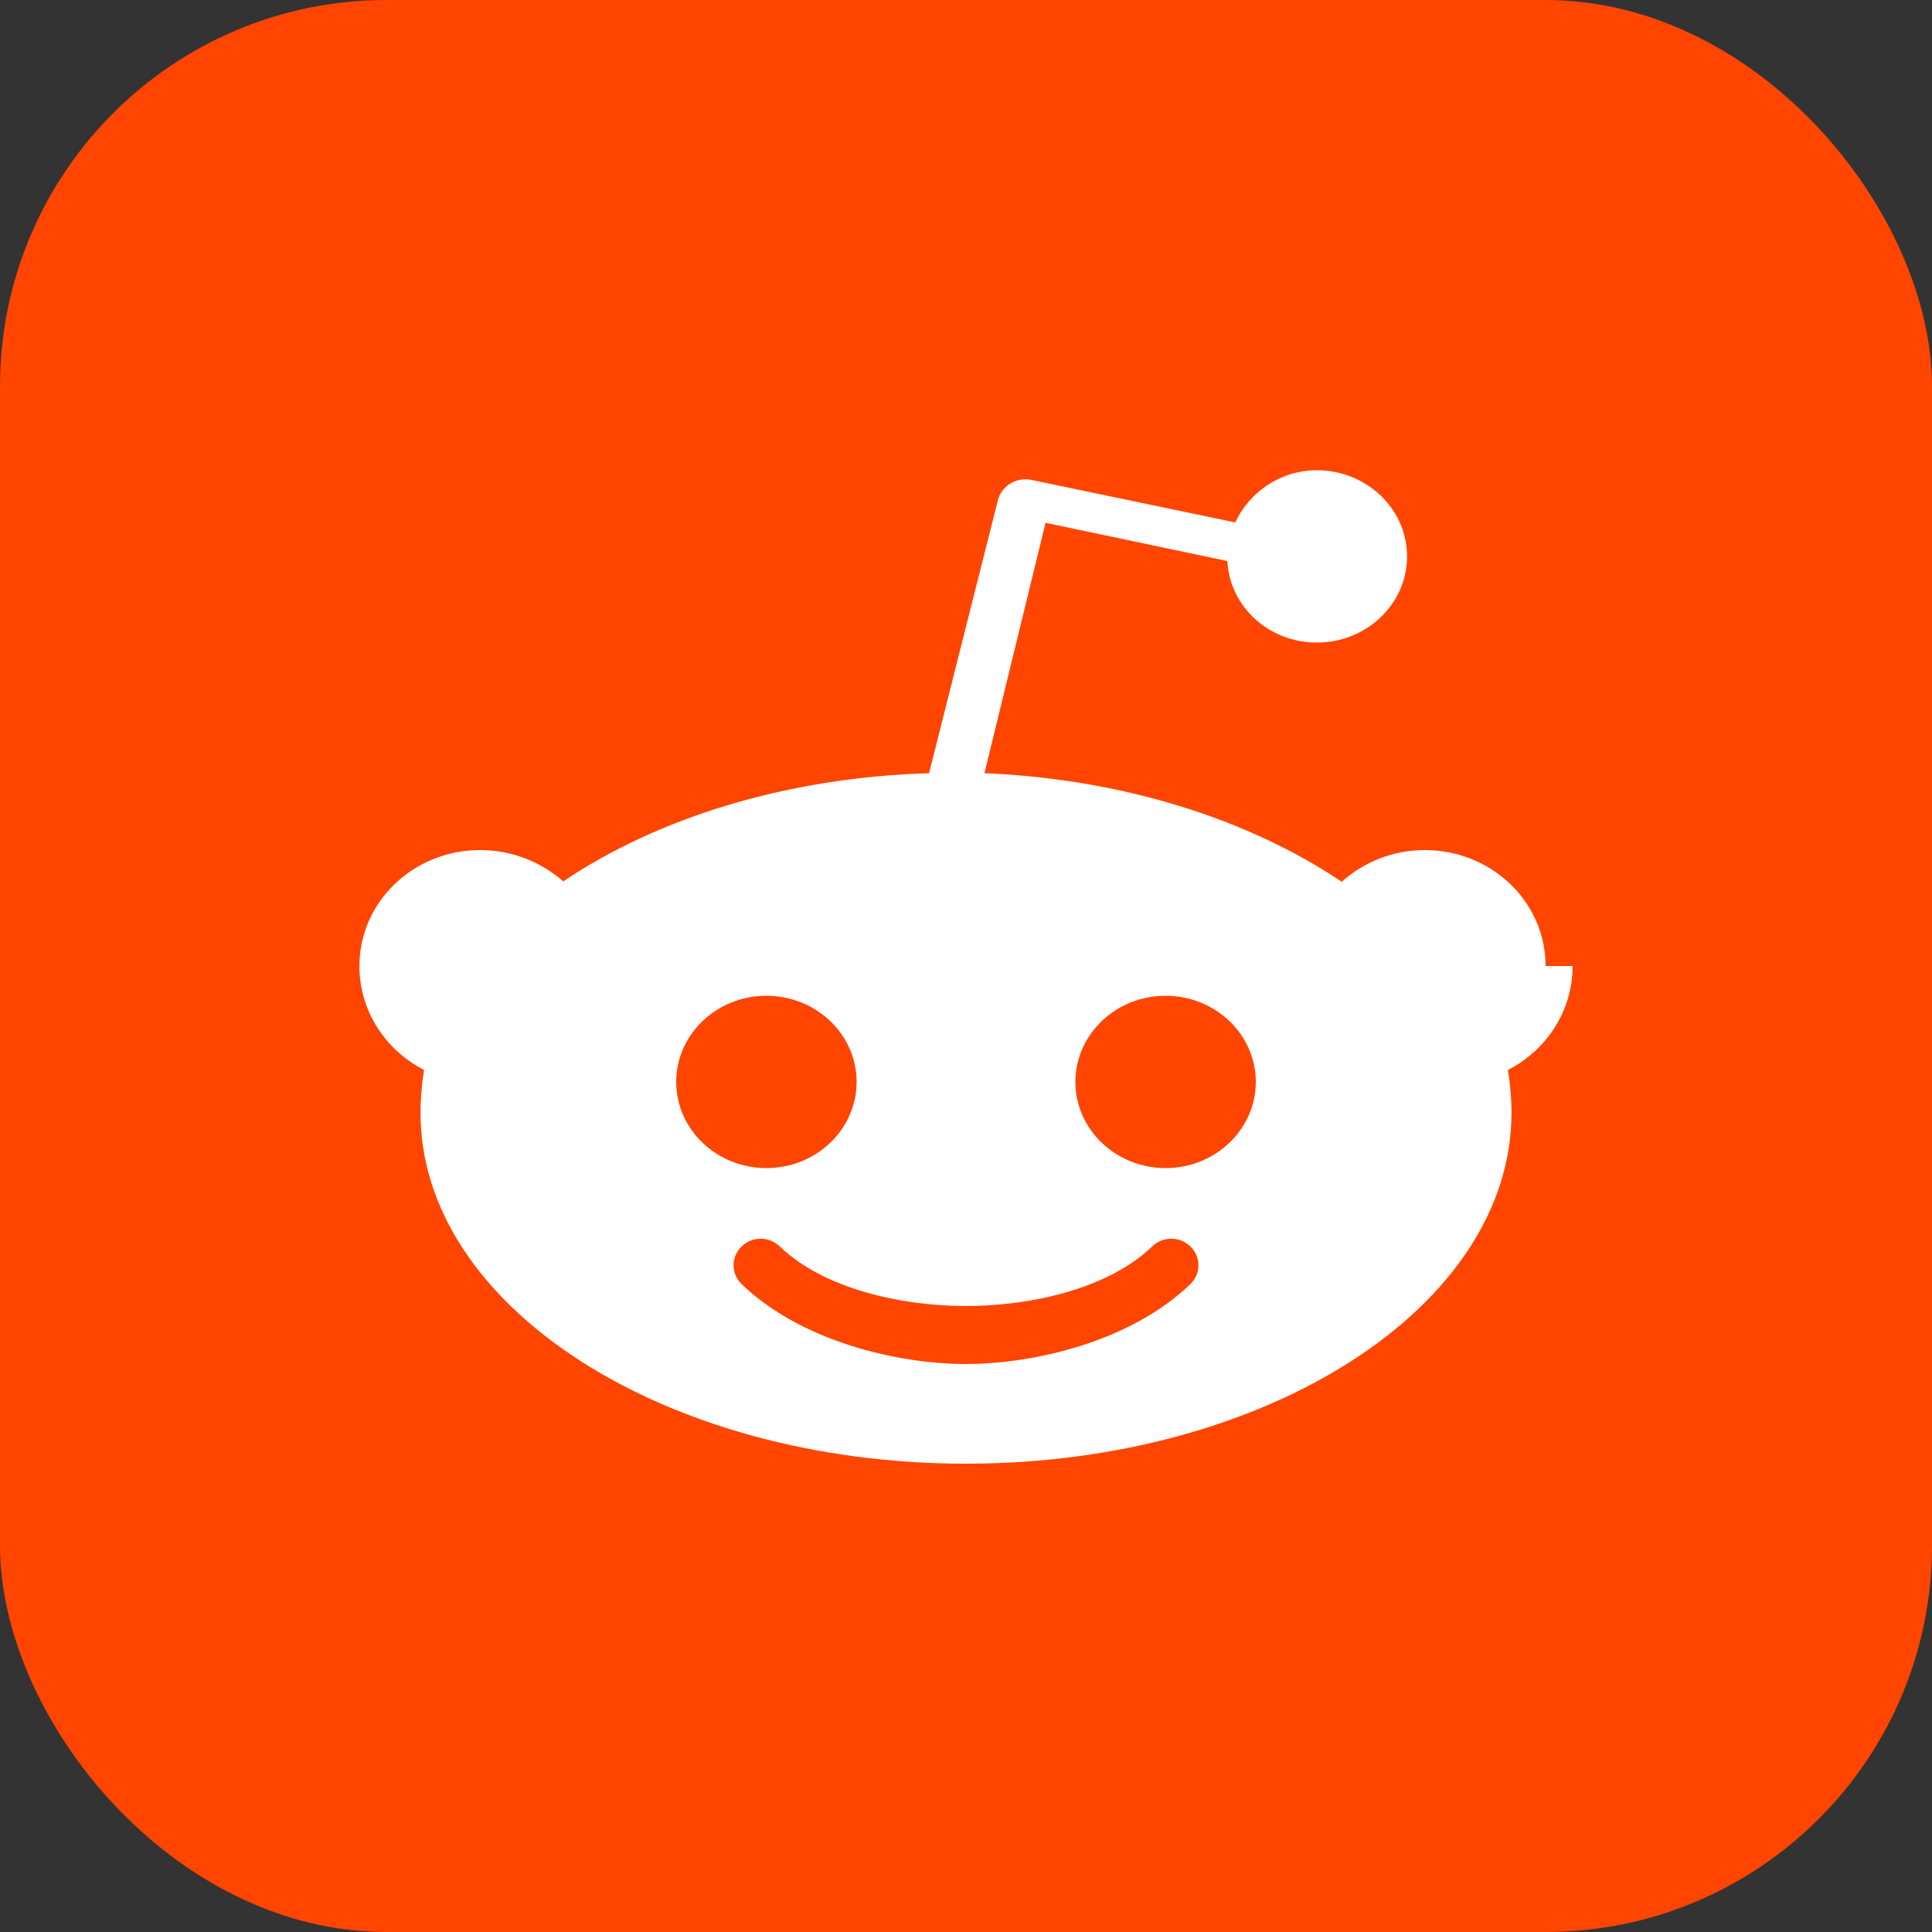 <svg xmlns="http://www.w3.org/2000/svg" viewBox="0 0 40 40" fill="none">
  <rect x="0" y="0" width="40" height="40" fill="#333333" stroke="none"/>
  <rect width="40" height="40" rx="8" fill="#FF4500"/>
  <path d="M32 20C32 18.674 30.882 17.6 29.5 17.6C28.838 17.6 28.235 17.848 27.779 18.256C25.838 16.952 23.235 16.128 20.382 16.008L21.647 10.824L25.412 11.616C25.456 12.552 26.265 13.304 27.265 13.304C28.294 13.304 29.132 12.504 29.132 11.52C29.132 10.536 28.294 9.736 27.265 9.736C26.515 9.736 25.868 10.184 25.574 10.816L21.353 9.936C21.191 9.904 21.029 9.936 20.897 10.024C20.765 10.112 20.676 10.248 20.647 10.408L19.235 16.008C16.309 16.096 13.632 16.92 11.662 18.248C11.206 17.848 10.603 17.6 9.941 17.6C8.559 17.6 7.441 18.674 7.441 20C7.441 20.936 7.985 21.744 8.779 22.152C8.735 22.44 8.706 22.736 8.706 23.04C8.706 27.048 13.765 30.304 20 30.304C26.235 30.304 31.294 27.048 31.294 23.04C31.294 22.736 31.265 22.44 31.221 22.152C32.015 21.744 32.559 20.936 32.559 20H32ZM14 22.4C14 21.416 14.838 20.616 15.868 20.616C16.897 20.616 17.735 21.416 17.735 22.4C17.735 23.384 16.897 24.184 15.868 24.184C14.838 24.184 14 23.384 14 22.4ZM24.647 26.584C23.412 27.776 21.412 28.24 20 28.24C18.588 28.24 16.588 27.776 15.353 26.584C15.132 26.368 15.132 26.024 15.353 25.808C15.574 25.592 15.926 25.592 16.147 25.808C17.059 26.688 18.676 27.04 20 27.04C21.324 27.04 22.941 26.688 23.853 25.808C24.074 25.592 24.426 25.592 24.647 25.808C24.868 26.024 24.868 26.368 24.647 26.584ZM24.132 24.184C23.103 24.184 22.265 23.384 22.265 22.4C22.265 21.416 23.103 20.616 24.132 20.616C25.162 20.616 26 21.416 26 22.4C26 23.384 25.162 24.184 24.132 24.184Z" fill="white"/>
</svg>